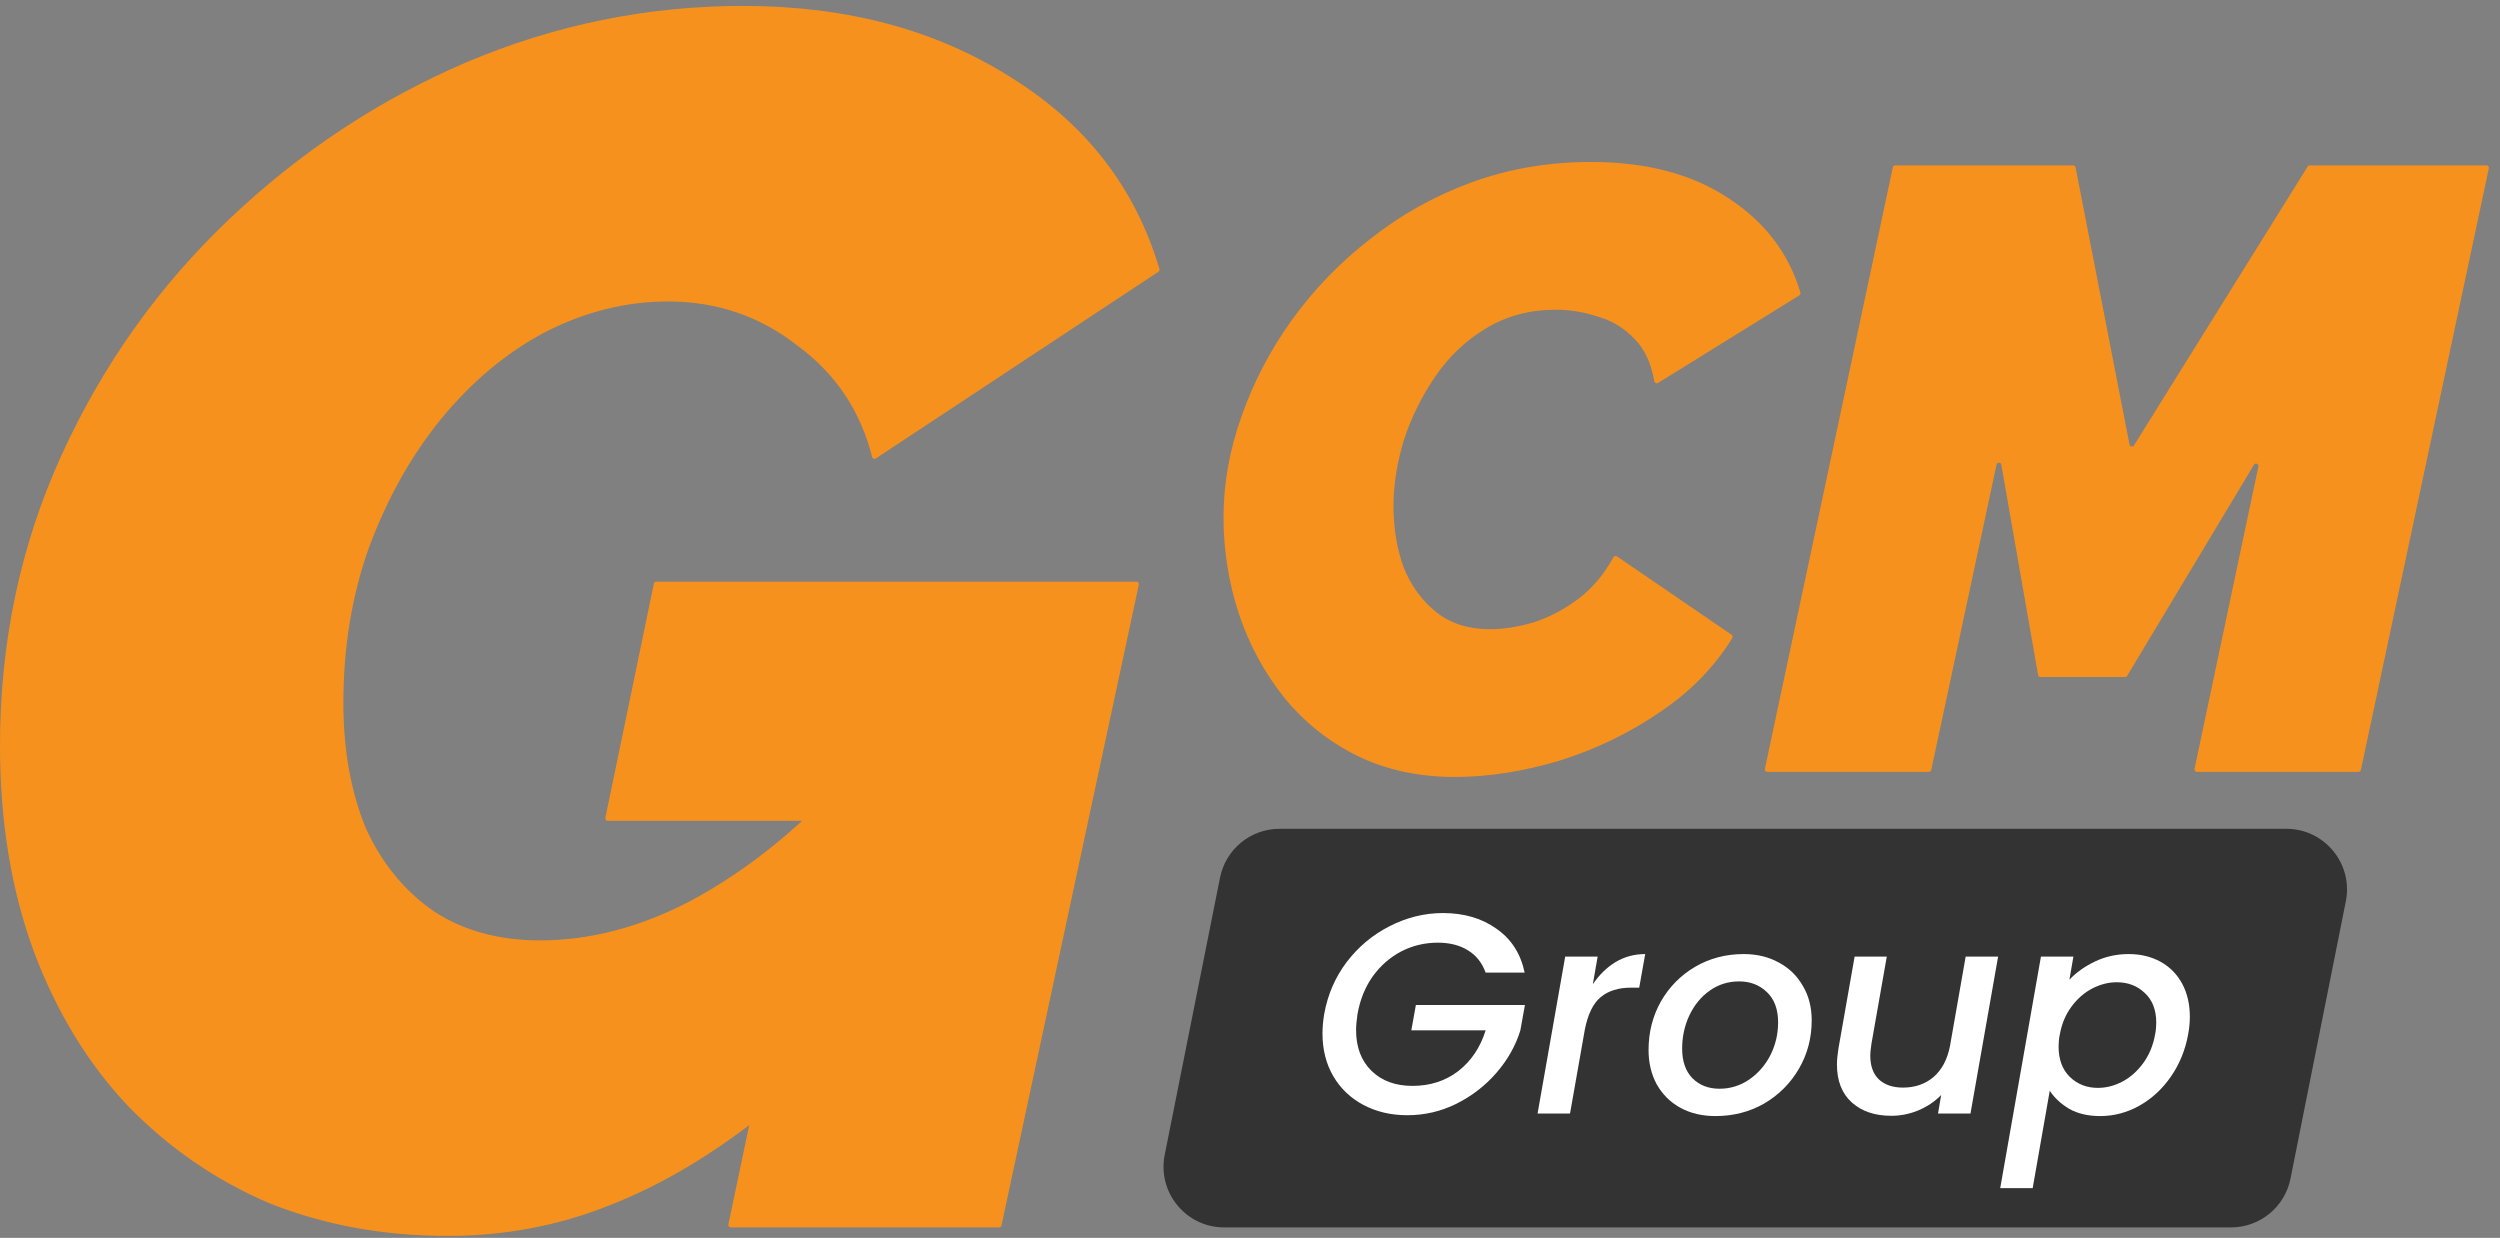 <svg width="206" height="102" viewBox="0 0 206 102" fill="none" xmlns="http://www.w3.org/2000/svg">
<rect x="0" y="0" width="206" height="102" fill="#808080" stroke="none"/>
<path d="M95.972 95.16C95.355 98.254 97.721 101.139 100.876 101.139H183.835C186.219 101.139 188.271 99.455 188.738 97.117L193.296 74.271C193.914 71.178 191.547 68.293 188.393 68.293H105.434C103.05 68.293 100.997 69.977 100.531 72.315L95.972 95.16Z" fill="#333333"/>
<path d="M119.892 64.022C116.889 64.022 114.191 63.435 111.798 62.262C109.452 61.089 107.458 59.494 105.816 57.476C104.173 55.412 102.93 53.112 102.085 50.579C101.241 47.998 100.818 45.347 100.818 42.625C100.818 39.857 101.311 37.088 102.296 34.32C103.282 31.505 104.666 28.854 106.449 26.367C108.279 23.833 110.437 21.604 112.924 19.68C115.411 17.709 118.18 16.161 121.23 15.035C124.326 13.909 127.611 13.346 131.083 13.346C135.682 13.346 139.482 14.354 142.485 16.372C145.444 18.314 147.401 20.893 148.355 24.11C148.381 24.196 148.345 24.288 148.269 24.335L136.622 31.555C136.5 31.631 136.339 31.556 136.314 31.413C136.056 29.917 135.509 28.751 134.673 27.915C133.828 27.024 132.819 26.414 131.646 26.085C130.52 25.71 129.371 25.522 128.198 25.522C126.039 25.522 124.115 26.038 122.426 27.07C120.784 28.056 119.4 29.37 118.273 31.012C117.147 32.654 116.279 34.414 115.669 36.291C115.106 38.168 114.825 39.974 114.825 41.71C114.825 43.54 115.106 45.23 115.669 46.778C116.279 48.279 117.171 49.499 118.344 50.438C119.517 51.376 120.995 51.846 122.778 51.846C123.904 51.846 125.101 51.658 126.368 51.282C127.681 50.86 128.925 50.203 130.098 49.312C131.219 48.459 132.169 47.328 132.948 45.919C133.005 45.815 133.14 45.781 133.239 45.848L142.682 52.303C142.769 52.362 142.795 52.479 142.74 52.57C141.293 54.941 139.308 56.975 136.784 58.673C134.251 60.409 131.482 61.746 128.479 62.685C125.476 63.576 122.614 64.022 119.892 64.022Z" fill="#F7911D"/>
<path d="M155.97 13.786C155.989 13.693 156.071 13.627 156.165 13.627H170.83C170.926 13.627 171.008 13.695 171.027 13.789L175.473 36.636C175.508 36.814 175.743 36.858 175.839 36.703L190.151 13.722C190.188 13.663 190.252 13.627 190.321 13.627H204.884C205.011 13.627 205.106 13.744 205.08 13.869L194.537 63.441C194.517 63.533 194.436 63.6 194.341 63.6H181.025C180.898 63.6 180.803 63.483 180.829 63.358L186.093 38.441C186.139 38.22 185.842 38.103 185.726 38.297L175.276 55.69C175.24 55.75 175.175 55.787 175.105 55.787H168.137C168.04 55.787 167.956 55.717 167.94 55.621L164.908 38.29C164.87 38.073 164.562 38.068 164.516 38.282L159.134 63.441C159.114 63.534 159.033 63.6 158.939 63.6H145.623C145.495 63.6 145.4 63.482 145.427 63.358L155.97 13.786Z" fill="#F7911D"/>
<path d="M36.881 101.841C31.626 101.841 26.746 100.949 22.241 99.166C17.831 97.289 13.936 94.615 10.557 91.142C7.273 87.67 4.692 83.447 2.815 78.473C0.938 73.406 0 67.728 0 61.441C0 52.901 1.689 44.924 5.068 37.51C8.446 30.096 13.044 23.621 18.863 18.084C24.681 12.547 31.203 8.23 38.429 5.134C45.749 2.037 53.351 0.488 61.234 0.488C69.774 0.488 77.14 2.459 83.334 6.401C89.484 10.221 93.553 15.476 95.539 22.165C95.564 22.249 95.531 22.34 95.458 22.389L72.171 37.775C72.055 37.851 71.898 37.789 71.864 37.654C70.895 33.843 68.854 30.792 65.738 28.501C62.641 26.061 59.075 24.841 55.04 24.841C51.568 24.841 48.189 25.686 44.905 27.375C41.714 29.064 38.852 31.457 36.318 34.554C33.878 37.557 31.907 41.076 30.406 45.111C28.998 49.053 28.294 53.323 28.294 57.921C28.294 61.769 28.904 65.194 30.124 68.197C31.438 71.106 33.315 73.406 35.755 75.095C38.195 76.69 41.104 77.488 44.482 77.488C48.612 77.488 52.741 76.409 56.87 74.25C60.913 72.094 64.784 69.121 68.483 65.33C68.624 65.186 68.869 65.316 68.826 65.513L63.219 91.495C63.21 91.54 63.185 91.58 63.149 91.609C58.851 95.059 54.552 97.625 50.254 99.307C46.031 100.996 41.573 101.841 36.881 101.841ZM66.954 67.875C66.981 67.751 66.886 67.634 66.759 67.634H50.077C49.95 67.634 49.856 67.518 49.881 67.394L53.881 48.086C53.9 47.993 53.982 47.927 54.077 47.927H93.644C93.772 47.927 93.867 48.044 93.84 48.169L82.523 100.979C82.504 101.071 82.422 101.137 82.328 101.137H60.213C60.086 101.137 59.991 101.02 60.017 100.896L66.954 67.875Z" fill="#F7911D"/>
<path d="M109.113 83.565C109.395 81.97 110.013 80.539 110.967 79.272C111.937 78.005 113.117 77.019 114.509 76.316C115.917 75.596 117.38 75.236 118.897 75.236C120.633 75.236 122.103 75.666 123.307 76.527C124.527 77.371 125.302 78.576 125.63 80.14H122.416C122.119 79.326 121.634 78.716 120.961 78.31C120.289 77.887 119.46 77.676 118.474 77.676C117.395 77.676 116.386 77.919 115.448 78.404C114.525 78.888 113.743 79.577 113.102 80.468C112.476 81.36 112.062 82.392 111.858 83.565C111.78 84.081 111.741 84.519 111.741 84.879C111.741 86.287 112.163 87.405 113.008 88.234C113.853 89.063 114.979 89.477 116.386 89.477C117.841 89.477 119.1 89.071 120.164 88.257C121.227 87.428 121.978 86.31 122.416 84.902H116.293L116.668 82.814H125.654L125.278 84.902C124.887 86.169 124.23 87.335 123.307 88.398C122.385 89.462 121.282 90.314 119.999 90.955C118.733 91.581 117.387 91.894 115.964 91.894C114.619 91.894 113.415 91.612 112.351 91.049C111.287 90.486 110.459 89.696 109.864 88.68C109.27 87.663 108.973 86.49 108.973 85.16C108.973 84.66 109.02 84.128 109.113 83.565Z" fill="white"/>
<path d="M131.248 81.102C131.779 80.32 132.405 79.71 133.124 79.272C133.86 78.834 134.673 78.615 135.564 78.615L135.072 81.383H134.391C133.359 81.383 132.53 81.641 131.905 82.157C131.279 82.674 130.841 83.565 130.591 84.832L129.371 91.753H126.696L128.972 78.826H131.646L131.248 81.102Z" fill="white"/>
<path d="M141.354 91.964C140.26 91.964 139.298 91.737 138.469 91.284C137.64 90.83 136.991 90.189 136.521 89.36C136.068 88.531 135.841 87.585 135.841 86.521C135.841 85.067 136.177 83.737 136.85 82.533C137.538 81.328 138.477 80.374 139.665 79.671C140.87 78.967 142.207 78.615 143.677 78.615C144.772 78.615 145.742 78.849 146.586 79.319C147.431 79.772 148.088 80.413 148.557 81.242C149.042 82.056 149.284 83.002 149.284 84.081C149.284 85.536 148.932 86.865 148.229 88.07C147.525 89.274 146.571 90.228 145.366 90.932C144.162 91.62 142.825 91.964 141.354 91.964ZM141.683 89.712C142.574 89.712 143.388 89.462 144.123 88.961C144.874 88.445 145.46 87.772 145.882 86.944C146.305 86.099 146.516 85.2 146.516 84.245C146.516 83.166 146.211 82.337 145.601 81.758C144.991 81.164 144.225 80.867 143.302 80.867C142.395 80.867 141.581 81.125 140.862 81.641C140.158 82.142 139.603 82.822 139.196 83.682C138.805 84.527 138.609 85.434 138.609 86.404C138.609 87.452 138.891 88.265 139.454 88.844C140.033 89.422 140.776 89.712 141.683 89.712Z" fill="white"/>
<path d="M164.644 78.826L162.368 91.753H159.694L159.952 90.228C159.436 90.76 158.81 91.182 158.075 91.495C157.356 91.792 156.613 91.941 155.846 91.941C154.486 91.941 153.398 91.573 152.585 90.838C151.772 90.103 151.365 89.063 151.365 87.718C151.365 87.358 151.404 86.928 151.483 86.427L152.82 78.826H155.471L154.204 86.028C154.141 86.466 154.11 86.779 154.11 86.967C154.11 87.827 154.345 88.484 154.814 88.938C155.299 89.391 155.964 89.618 156.808 89.618C157.794 89.618 158.63 89.329 159.319 88.75C160.007 88.156 160.46 87.303 160.679 86.193L161.97 78.826H164.644Z" fill="white"/>
<path d="M170.519 80.726C171.082 80.132 171.786 79.631 172.631 79.225C173.491 78.818 174.414 78.615 175.399 78.615C176.385 78.615 177.26 78.826 178.027 79.248C178.793 79.671 179.388 80.273 179.81 81.055C180.232 81.837 180.443 82.752 180.443 83.8C180.443 84.253 180.396 84.73 180.303 85.231C180.068 86.529 179.591 87.694 178.871 88.727C178.168 89.743 177.3 90.541 176.267 91.12C175.251 91.683 174.179 91.964 173.053 91.964C172.068 91.964 171.223 91.769 170.519 91.378C169.831 90.971 169.291 90.471 168.9 89.876L167.493 97.9H164.818L168.173 78.826H170.848L170.519 80.726ZM177.581 85.231C177.644 84.934 177.675 84.613 177.675 84.269C177.675 83.221 177.362 82.408 176.736 81.829C176.126 81.235 175.352 80.937 174.414 80.937C173.741 80.937 173.069 81.109 172.396 81.454C171.739 81.798 171.168 82.298 170.683 82.955C170.199 83.612 169.878 84.386 169.722 85.278C169.659 85.575 169.628 85.895 169.628 86.24C169.628 87.288 169.933 88.117 170.543 88.727C171.168 89.337 171.943 89.641 172.865 89.641C173.554 89.641 174.226 89.469 174.883 89.125C175.556 88.766 176.134 88.249 176.619 87.577C177.104 86.904 177.425 86.122 177.581 85.231Z" fill="white"/>
</svg>
